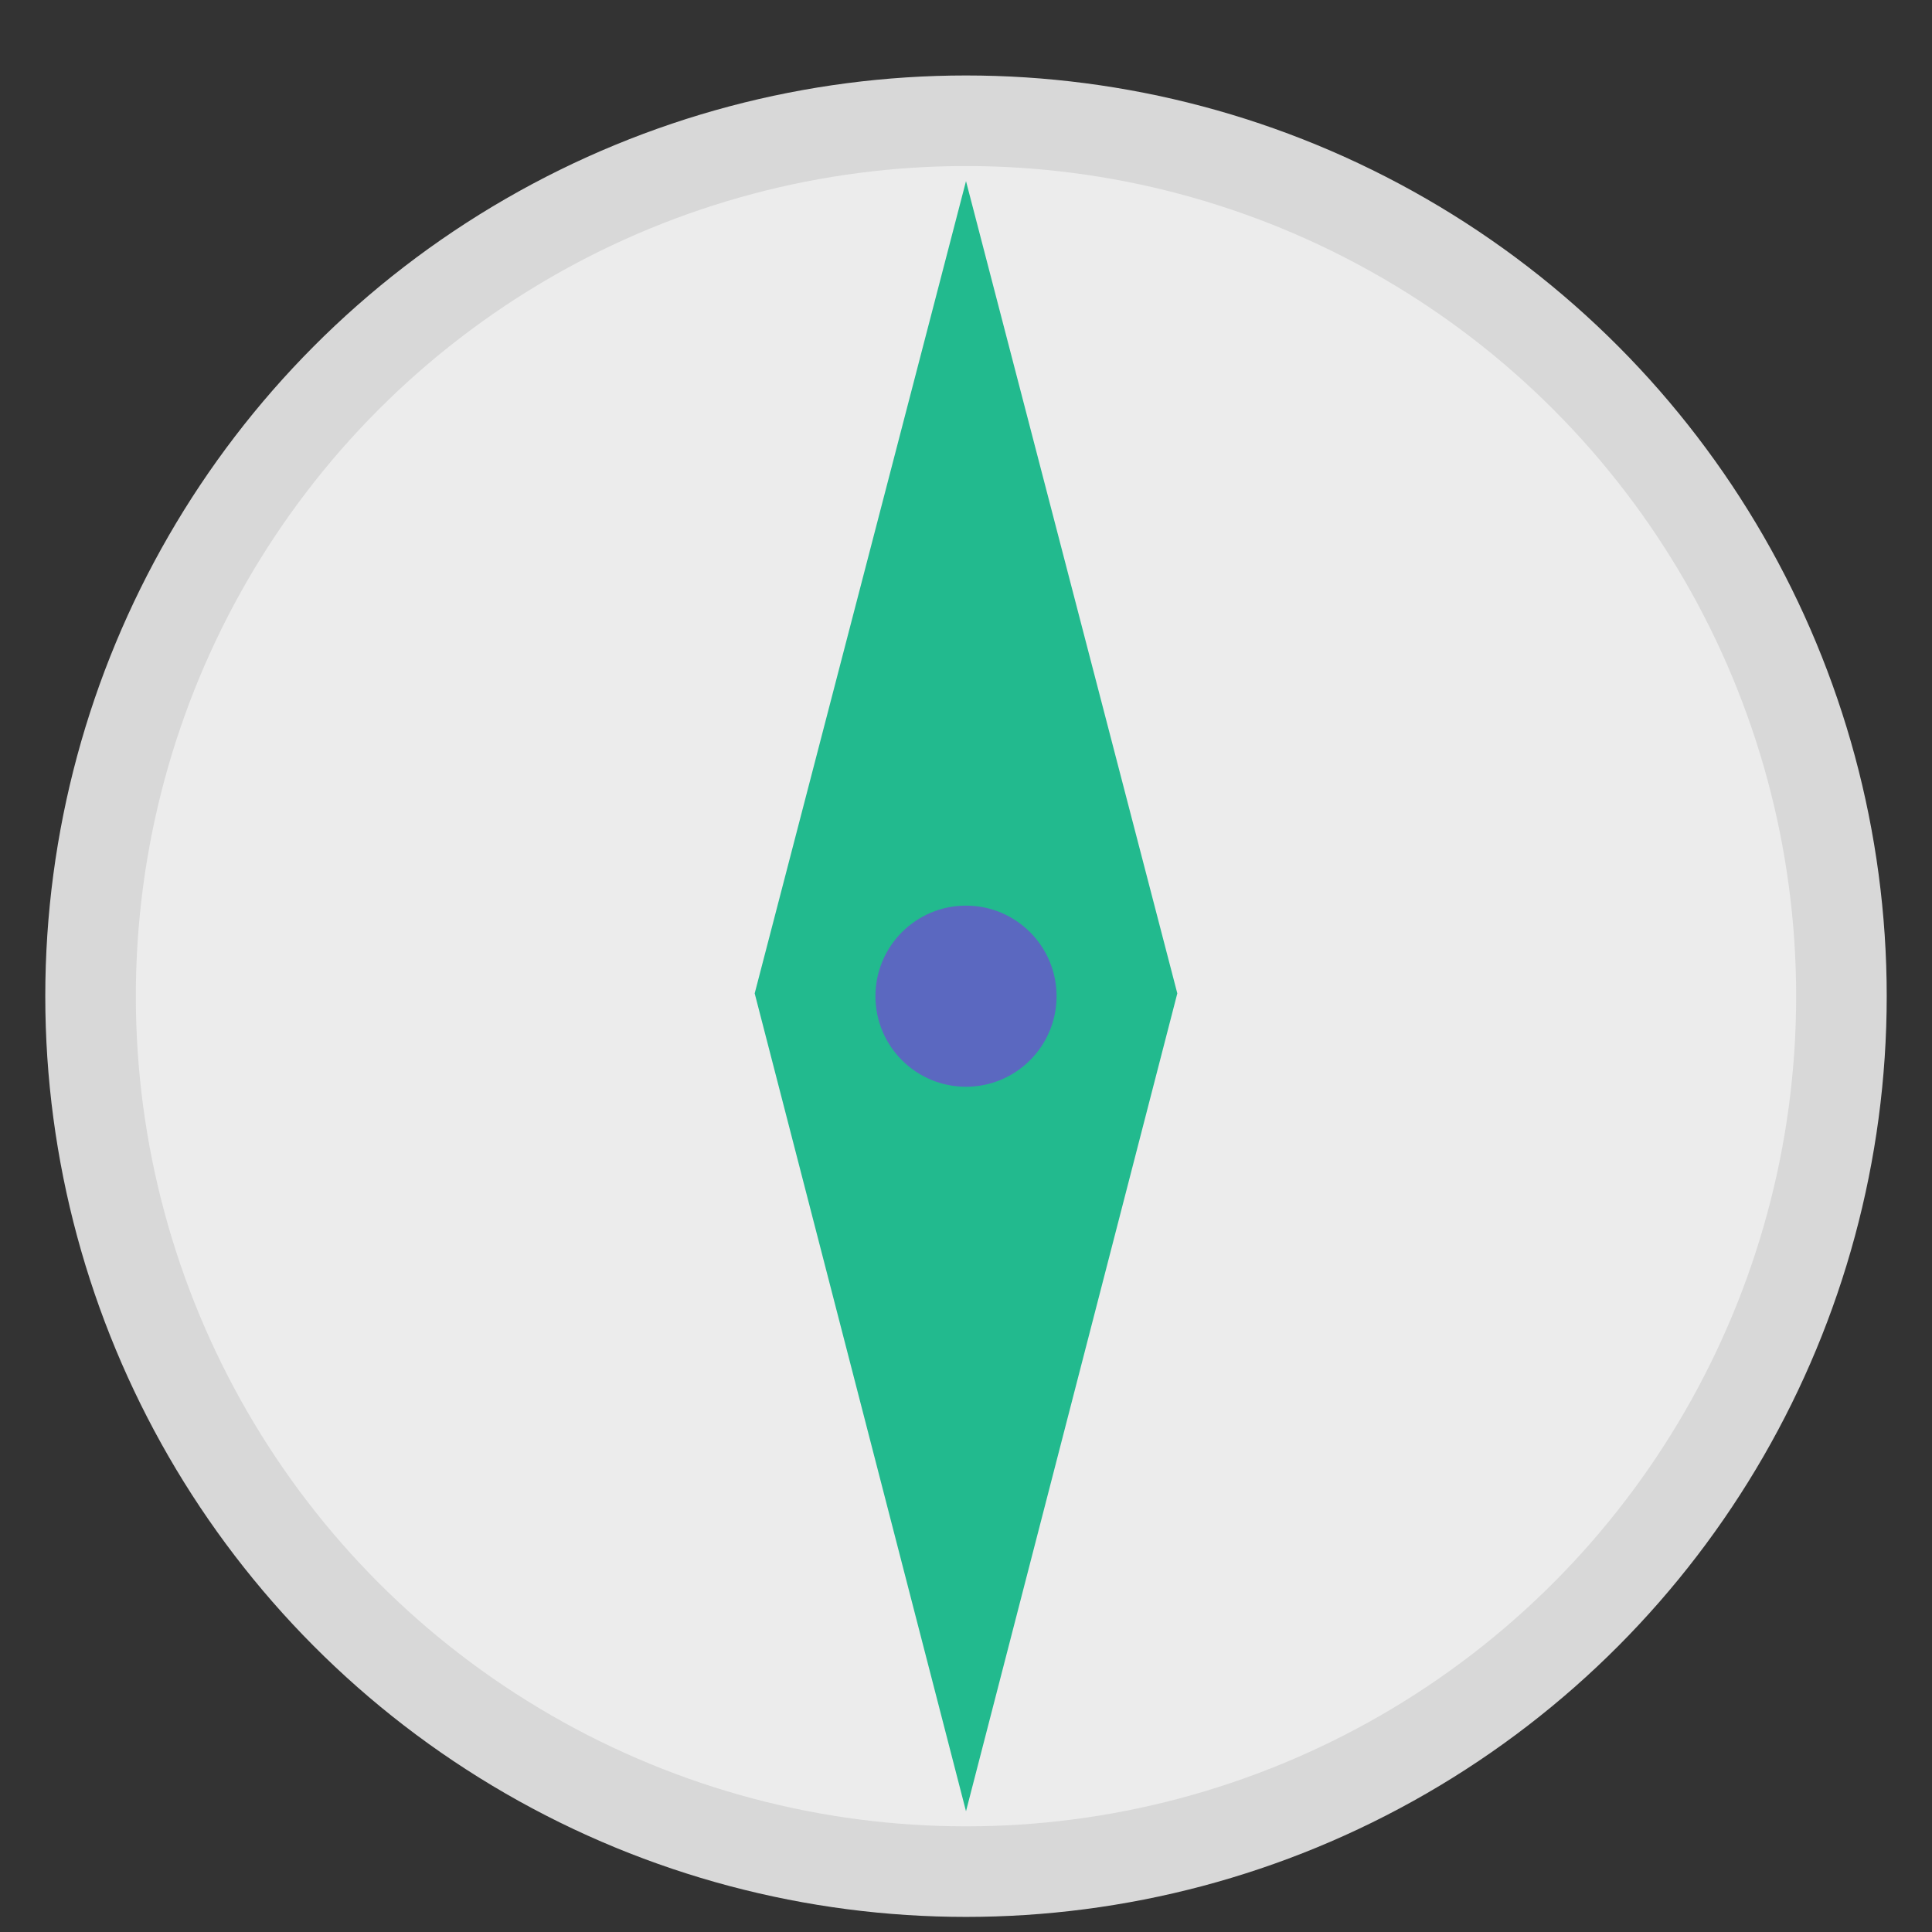 <svg xmlns="http://www.w3.org/2000/svg" width="64" height="64" viewBox="0 0 64 64">
  <rect x="0" y="0" width="64" height="64" fill="#333333" stroke="none"/>
  <g fill="none" fill-rule="evenodd">
    <circle cx="32" cy="33" r="29" fill="#ECECEC" stroke="#D8D8D8" stroke-linecap="round" stroke-width="3"/>
    <polygon fill="#22BA8E" points="32 6 39 32.907 32 60 25 32.907"/>
    <circle cx="32" cy="33" r="3" fill="#5B68C0"/>
  </g>
</svg>
